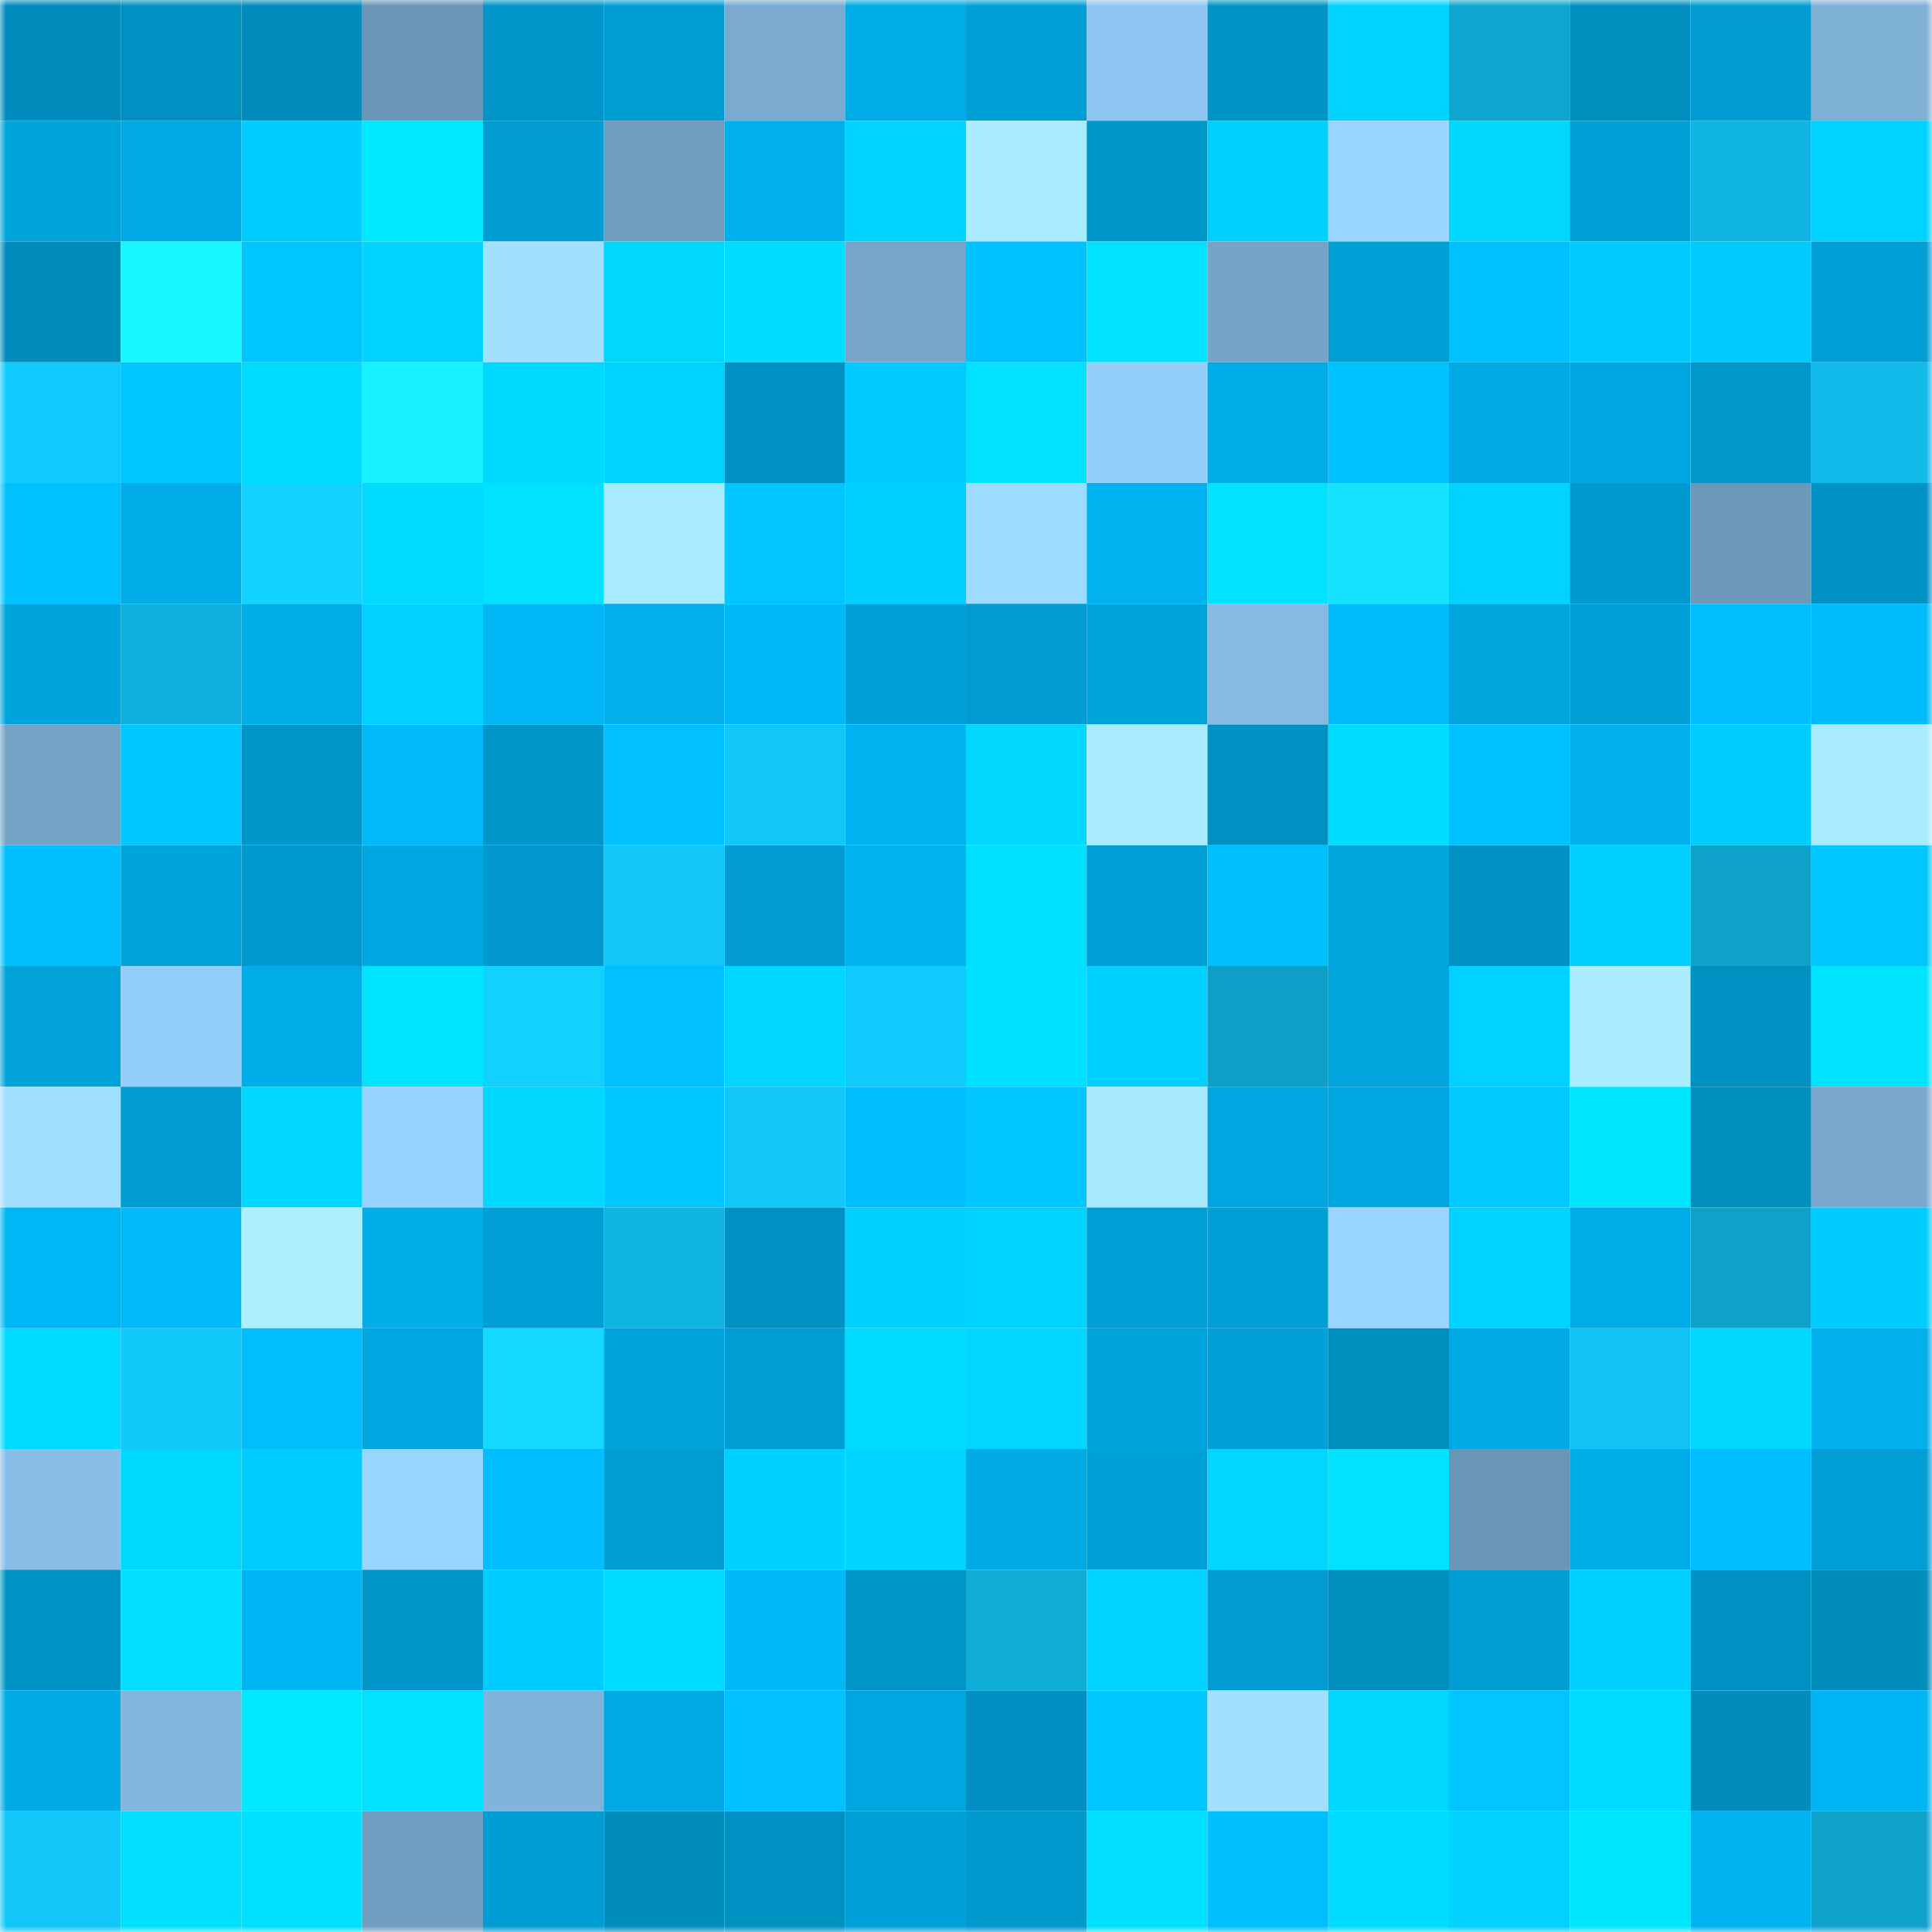 <svg viewBox="0 0 160 160" fill="none" role="img" xmlns="http://www.w3.org/2000/svg" width="240" height="240" name="ens%2Ctaiki.eth"><mask id="685174557" mask-type="alpha" maskUnits="userSpaceOnUse" x="0" y="0" width="160" height="160"><rect width="160" height="160" fill="#FFFFFF"></rect></mask><g mask="url(#685174557)"><rect x="0" y="0" width="10" height="10" fill="#008cbc"></rect><rect x="10" y="0" width="10" height="10" fill="#0090c1"></rect><rect x="20" y="0" width="10" height="10" fill="#008cbc"></rect><rect x="30" y="0" width="10" height="10" fill="#6b95b6"></rect><rect x="40" y="0" width="10" height="10" fill="#0096ca"></rect><rect x="50" y="0" width="10" height="10" fill="#009dd3"></rect><rect x="60" y="0" width="10" height="10" fill="#7aaacf"></rect><rect x="70" y="0" width="10" height="10" fill="#00ace8"></rect><rect x="80" y="0" width="10" height="10" fill="#00a0d7"></rect><rect x="90" y="0" width="10" height="10" fill="#8dc5f0"></rect><rect x="100" y="0" width="10" height="10" fill="#0093c6"></rect><rect x="110" y="0" width="10" height="10" fill="#00d4ff"></rect><rect x="120" y="0" width="10" height="10" fill="#0ea6d0"></rect><rect x="130" y="0" width="10" height="10" fill="#008ebf"></rect><rect x="140" y="0" width="10" height="10" fill="#009cd1"></rect><rect x="150" y="0" width="10" height="10" fill="#7eafd5"></rect><rect x="0" y="10" width="10" height="10" fill="#00a4dd"></rect><rect x="10" y="10" width="10" height="10" fill="#00aae5"></rect><rect x="20" y="10" width="10" height="10" fill="#00cdff"></rect><rect x="30" y="10" width="10" height="10" fill="#00e8ff"></rect><rect x="40" y="10" width="10" height="10" fill="#009cd2"></rect><rect x="50" y="10" width="10" height="10" fill="#709cbe"></rect><rect x="60" y="10" width="10" height="10" fill="#00b0ec"></rect><rect x="70" y="10" width="10" height="10" fill="#00d5ff"></rect><rect x="80" y="10" width="10" height="10" fill="#aaecff"></rect><rect x="90" y="10" width="10" height="10" fill="#0096c9"></rect><rect x="100" y="10" width="10" height="10" fill="#00d0ff"></rect><rect x="110" y="10" width="10" height="10" fill="#99d5ff"></rect><rect x="120" y="10" width="10" height="10" fill="#00d7ff"></rect><rect x="130" y="10" width="10" height="10" fill="#00a0d7"></rect><rect x="140" y="10" width="10" height="10" fill="#0fb4e2"></rect><rect x="150" y="10" width="10" height="10" fill="#00d2ff"></rect><rect x="0" y="20" width="10" height="10" fill="#008dbd"></rect><rect x="10" y="20" width="10" height="10" fill="#15f6ff"></rect><rect x="20" y="20" width="10" height="10" fill="#00c6ff"></rect><rect x="30" y="20" width="10" height="10" fill="#00d4ff"></rect><rect x="40" y="20" width="10" height="10" fill="#a1e1ff"></rect><rect x="50" y="20" width="10" height="10" fill="#00d7ff"></rect><rect x="60" y="20" width="10" height="10" fill="#00ddff"></rect><rect x="70" y="20" width="10" height="10" fill="#77a6ca"></rect><rect x="80" y="20" width="10" height="10" fill="#00c2ff"></rect><rect x="90" y="20" width="10" height="10" fill="#00e2ff"></rect><rect x="100" y="20" width="10" height="10" fill="#76a4c8"></rect><rect x="110" y="20" width="10" height="10" fill="#009fd6"></rect><rect x="120" y="20" width="10" height="10" fill="#00c1ff"></rect><rect x="130" y="20" width="10" height="10" fill="#00c9ff"></rect><rect x="140" y="20" width="10" height="10" fill="#00caff"></rect><rect x="150" y="20" width="10" height="10" fill="#009ed4"></rect><rect x="0" y="30" width="10" height="10" fill="#11cafd"></rect><rect x="10" y="30" width="10" height="10" fill="#00c7ff"></rect><rect x="20" y="30" width="10" height="10" fill="#00dcff"></rect><rect x="30" y="30" width="10" height="10" fill="#15f1ff"></rect><rect x="40" y="30" width="10" height="10" fill="#00d9ff"></rect><rect x="50" y="30" width="10" height="10" fill="#00d2ff"></rect><rect x="60" y="30" width="10" height="10" fill="#0090c1"></rect><rect x="70" y="30" width="10" height="10" fill="#00caff"></rect><rect x="80" y="30" width="10" height="10" fill="#00e2ff"></rect><rect x="90" y="30" width="10" height="10" fill="#94cefb"></rect><rect x="100" y="30" width="10" height="10" fill="#00ace7"></rect><rect x="110" y="30" width="10" height="10" fill="#00c2ff"></rect><rect x="120" y="30" width="10" height="10" fill="#00a9e3"></rect><rect x="130" y="30" width="10" height="10" fill="#00a6df"></rect><rect x="140" y="30" width="10" height="10" fill="#0097cb"></rect><rect x="150" y="30" width="10" height="10" fill="#10bbea"></rect><rect x="0" y="40" width="10" height="10" fill="#00c2ff"></rect><rect x="10" y="40" width="10" height="10" fill="#00ade9"></rect><rect x="20" y="40" width="10" height="10" fill="#12d5ff"></rect><rect x="30" y="40" width="10" height="10" fill="#00daff"></rect><rect x="40" y="40" width="10" height="10" fill="#00e2ff"></rect><rect x="50" y="40" width="10" height="10" fill="#a8eaff"></rect><rect x="60" y="40" width="10" height="10" fill="#00c5ff"></rect><rect x="70" y="40" width="10" height="10" fill="#00cfff"></rect><rect x="80" y="40" width="10" height="10" fill="#9ddbff"></rect><rect x="90" y="40" width="10" height="10" fill="#00b3f0"></rect><rect x="100" y="40" width="10" height="10" fill="#00e2ff"></rect><rect x="110" y="40" width="10" height="10" fill="#14e4ff"></rect><rect x="120" y="40" width="10" height="10" fill="#00d3ff"></rect><rect x="130" y="40" width="10" height="10" fill="#009acf"></rect><rect x="140" y="40" width="10" height="10" fill="#6d98b9"></rect><rect x="150" y="40" width="10" height="10" fill="#0092c4"></rect><rect x="0" y="50" width="10" height="10" fill="#00a4dd"></rect><rect x="10" y="50" width="10" height="10" fill="#0fafdb"></rect><rect x="20" y="50" width="10" height="10" fill="#00ade9"></rect><rect x="30" y="50" width="10" height="10" fill="#00d1ff"></rect><rect x="40" y="50" width="10" height="10" fill="#00b6f4"></rect><rect x="50" y="50" width="10" height="10" fill="#00afeb"></rect><rect x="60" y="50" width="10" height="10" fill="#00b7f5"></rect><rect x="70" y="50" width="10" height="10" fill="#00a1d8"></rect><rect x="80" y="50" width="10" height="10" fill="#009cd2"></rect><rect x="90" y="50" width="10" height="10" fill="#00a4dd"></rect><rect x="100" y="50" width="10" height="10" fill="#86bae2"></rect><rect x="110" y="50" width="10" height="10" fill="#00bcfd"></rect><rect x="120" y="50" width="10" height="10" fill="#00a5de"></rect><rect x="130" y="50" width="10" height="10" fill="#00a0d7"></rect><rect x="140" y="50" width="10" height="10" fill="#00bdfe"></rect><rect x="150" y="50" width="10" height="10" fill="#00bbfb"></rect><rect x="0" y="60" width="10" height="10" fill="#75a3c6"></rect><rect x="10" y="60" width="10" height="10" fill="#00c7ff"></rect><rect x="20" y="60" width="10" height="10" fill="#0096c9"></rect><rect x="30" y="60" width="10" height="10" fill="#00b9f9"></rect><rect x="40" y="60" width="10" height="10" fill="#0096ca"></rect><rect x="50" y="60" width="10" height="10" fill="#00c0ff"></rect><rect x="60" y="60" width="10" height="10" fill="#11c7f9"></rect><rect x="70" y="60" width="10" height="10" fill="#00b2ef"></rect><rect x="80" y="60" width="10" height="10" fill="#00d8ff"></rect><rect x="90" y="60" width="10" height="10" fill="#aaecff"></rect><rect x="100" y="60" width="10" height="10" fill="#0090c2"></rect><rect x="110" y="60" width="10" height="10" fill="#00dcff"></rect><rect x="120" y="60" width="10" height="10" fill="#00c1ff"></rect><rect x="130" y="60" width="10" height="10" fill="#00b1ee"></rect><rect x="140" y="60" width="10" height="10" fill="#00cdff"></rect><rect x="150" y="60" width="10" height="10" fill="#a9ebff"></rect><rect x="0" y="70" width="10" height="10" fill="#00bfff"></rect><rect x="10" y="70" width="10" height="10" fill="#00a4dd"></rect><rect x="20" y="70" width="10" height="10" fill="#009acf"></rect><rect x="30" y="70" width="10" height="10" fill="#00a8e2"></rect><rect x="40" y="70" width="10" height="10" fill="#0098cd"></rect><rect x="50" y="70" width="10" height="10" fill="#11c6f8"></rect><rect x="60" y="70" width="10" height="10" fill="#009cd2"></rect><rect x="70" y="70" width="10" height="10" fill="#00b2ef"></rect><rect x="80" y="70" width="10" height="10" fill="#00e1ff"></rect><rect x="90" y="70" width="10" height="10" fill="#009ed5"></rect><rect x="100" y="70" width="10" height="10" fill="#00bfff"></rect><rect x="110" y="70" width="10" height="10" fill="#00a5de"></rect><rect x="120" y="70" width="10" height="10" fill="#0091c3"></rect><rect x="130" y="70" width="10" height="10" fill="#00cfff"></rect><rect x="140" y="70" width="10" height="10" fill="#0ea1ca"></rect><rect x="150" y="70" width="10" height="10" fill="#00c7ff"></rect><rect x="0" y="80" width="10" height="10" fill="#00a2d9"></rect><rect x="10" y="80" width="10" height="10" fill="#94cefb"></rect><rect x="20" y="80" width="10" height="10" fill="#00ade9"></rect><rect x="30" y="80" width="10" height="10" fill="#00e5ff"></rect><rect x="40" y="80" width="10" height="10" fill="#12d1ff"></rect><rect x="50" y="80" width="10" height="10" fill="#00c0ff"></rect><rect x="60" y="80" width="10" height="10" fill="#00d6ff"></rect><rect x="70" y="80" width="10" height="10" fill="#11cafd"></rect><rect x="80" y="80" width="10" height="10" fill="#00e0ff"></rect><rect x="90" y="80" width="10" height="10" fill="#00d0ff"></rect><rect x="100" y="80" width="10" height="10" fill="#0e9fc7"></rect><rect x="110" y="80" width="10" height="10" fill="#00a5de"></rect><rect x="120" y="80" width="10" height="10" fill="#00d3ff"></rect><rect x="130" y="80" width="10" height="10" fill="#abedff"></rect><rect x="140" y="80" width="10" height="10" fill="#0090c1"></rect><rect x="150" y="80" width="10" height="10" fill="#00e4ff"></rect><rect x="0" y="90" width="10" height="10" fill="#a0deff"></rect><rect x="10" y="90" width="10" height="10" fill="#009cd1"></rect><rect x="20" y="90" width="10" height="10" fill="#00d6ff"></rect><rect x="30" y="90" width="10" height="10" fill="#97d2ff"></rect><rect x="40" y="90" width="10" height="10" fill="#00d8ff"></rect><rect x="50" y="90" width="10" height="10" fill="#00c6ff"></rect><rect x="60" y="90" width="10" height="10" fill="#11c6f8"></rect><rect x="70" y="90" width="10" height="10" fill="#00beff"></rect><rect x="80" y="90" width="10" height="10" fill="#00c7ff"></rect><rect x="90" y="90" width="10" height="10" fill="#a7e9ff"></rect><rect x="100" y="90" width="10" height="10" fill="#00a6e0"></rect><rect x="110" y="90" width="10" height="10" fill="#00a8e2"></rect><rect x="120" y="90" width="10" height="10" fill="#00c9ff"></rect><rect x="130" y="90" width="10" height="10" fill="#00e6ff"></rect><rect x="140" y="90" width="10" height="10" fill="#008ebe"></rect><rect x="150" y="90" width="10" height="10" fill="#79a9ce"></rect><rect x="0" y="100" width="10" height="10" fill="#00b6f5"></rect><rect x="10" y="100" width="10" height="10" fill="#00b9f8"></rect><rect x="20" y="100" width="10" height="10" fill="#acefff"></rect><rect x="30" y="100" width="10" height="10" fill="#00aeea"></rect><rect x="40" y="100" width="10" height="10" fill="#009ed5"></rect><rect x="50" y="100" width="10" height="10" fill="#0fb4e1"></rect><rect x="60" y="100" width="10" height="10" fill="#0091c2"></rect><rect x="70" y="100" width="10" height="10" fill="#00cfff"></rect><rect x="80" y="100" width="10" height="10" fill="#00d2ff"></rect><rect x="90" y="100" width="10" height="10" fill="#009ed5"></rect><rect x="100" y="100" width="10" height="10" fill="#009fd5"></rect><rect x="110" y="100" width="10" height="10" fill="#99d5ff"></rect><rect x="120" y="100" width="10" height="10" fill="#00d3ff"></rect><rect x="130" y="100" width="10" height="10" fill="#00ace7"></rect><rect x="140" y="100" width="10" height="10" fill="#0ea1ca"></rect><rect x="150" y="100" width="10" height="10" fill="#00ccff"></rect><rect x="0" y="110" width="10" height="10" fill="#00dbff"></rect><rect x="10" y="110" width="10" height="10" fill="#11c8fa"></rect><rect x="20" y="110" width="10" height="10" fill="#00bdfe"></rect><rect x="30" y="110" width="10" height="10" fill="#00a8e2"></rect><rect x="40" y="110" width="10" height="10" fill="#13d9ff"></rect><rect x="50" y="110" width="10" height="10" fill="#00a3db"></rect><rect x="60" y="110" width="10" height="10" fill="#009dd3"></rect><rect x="70" y="110" width="10" height="10" fill="#00dbff"></rect><rect x="80" y="110" width="10" height="10" fill="#00d6ff"></rect><rect x="90" y="110" width="10" height="10" fill="#00a4dd"></rect><rect x="100" y="110" width="10" height="10" fill="#00a1d9"></rect><rect x="110" y="110" width="10" height="10" fill="#008ebe"></rect><rect x="120" y="110" width="10" height="10" fill="#00a9e3"></rect><rect x="130" y="110" width="10" height="10" fill="#11c3f4"></rect><rect x="140" y="110" width="10" height="10" fill="#00d8ff"></rect><rect x="150" y="110" width="10" height="10" fill="#00afec"></rect><rect x="0" y="120" width="10" height="10" fill="#89bee7"></rect><rect x="10" y="120" width="10" height="10" fill="#00d9ff"></rect><rect x="20" y="120" width="10" height="10" fill="#00cdff"></rect><rect x="30" y="120" width="10" height="10" fill="#99d5ff"></rect><rect x="40" y="120" width="10" height="10" fill="#00beff"></rect><rect x="50" y="120" width="10" height="10" fill="#009dd3"></rect><rect x="60" y="120" width="10" height="10" fill="#00d0ff"></rect><rect x="70" y="120" width="10" height="10" fill="#00d5ff"></rect><rect x="80" y="120" width="10" height="10" fill="#00aae4"></rect><rect x="90" y="120" width="10" height="10" fill="#00a1d9"></rect><rect x="100" y="120" width="10" height="10" fill="#00d6ff"></rect><rect x="110" y="120" width="10" height="10" fill="#00e2ff"></rect><rect x="120" y="120" width="10" height="10" fill="#6b95b5"></rect><rect x="130" y="120" width="10" height="10" fill="#00ace7"></rect><rect x="140" y="120" width="10" height="10" fill="#00beff"></rect><rect x="150" y="120" width="10" height="10" fill="#009ed4"></rect><rect x="0" y="130" width="10" height="10" fill="#0094c6"></rect><rect x="10" y="130" width="10" height="10" fill="#00dfff"></rect><rect x="20" y="130" width="10" height="10" fill="#00b5f3"></rect><rect x="30" y="130" width="10" height="10" fill="#0096ca"></rect><rect x="40" y="130" width="10" height="10" fill="#00cdff"></rect><rect x="50" y="130" width="10" height="10" fill="#00ddff"></rect><rect x="60" y="130" width="10" height="10" fill="#00b7f6"></rect><rect x="70" y="130" width="10" height="10" fill="#0095c8"></rect><rect x="80" y="130" width="10" height="10" fill="#0facd8"></rect><rect x="90" y="130" width="10" height="10" fill="#00d3ff"></rect><rect x="100" y="130" width="10" height="10" fill="#009bd1"></rect><rect x="110" y="130" width="10" height="10" fill="#008ebe"></rect><rect x="120" y="130" width="10" height="10" fill="#009dd3"></rect><rect x="130" y="130" width="10" height="10" fill="#00cfff"></rect><rect x="140" y="130" width="10" height="10" fill="#0091c3"></rect><rect x="150" y="130" width="10" height="10" fill="#008cbc"></rect><rect x="0" y="140" width="10" height="10" fill="#00aae4"></rect><rect x="10" y="140" width="10" height="10" fill="#83b6dd"></rect><rect x="20" y="140" width="10" height="10" fill="#00e9ff"></rect><rect x="30" y="140" width="10" height="10" fill="#00e2ff"></rect><rect x="40" y="140" width="10" height="10" fill="#81b4db"></rect><rect x="50" y="140" width="10" height="10" fill="#00a9e3"></rect><rect x="60" y="140" width="10" height="10" fill="#00c0ff"></rect><rect x="70" y="140" width="10" height="10" fill="#00a6e0"></rect><rect x="80" y="140" width="10" height="10" fill="#008fc0"></rect><rect x="90" y="140" width="10" height="10" fill="#00c7ff"></rect><rect x="100" y="140" width="10" height="10" fill="#a1e0ff"></rect><rect x="110" y="140" width="10" height="10" fill="#00d7ff"></rect><rect x="120" y="140" width="10" height="10" fill="#00c5ff"></rect><rect x="130" y="140" width="10" height="10" fill="#00daff"></rect><rect x="140" y="140" width="10" height="10" fill="#008dbd"></rect><rect x="150" y="140" width="10" height="10" fill="#00b5f3"></rect><rect x="0" y="150" width="10" height="10" fill="#11c7f9"></rect><rect x="10" y="150" width="10" height="10" fill="#00dfff"></rect><rect x="20" y="150" width="10" height="10" fill="#00e0ff"></rect><rect x="30" y="150" width="10" height="10" fill="#729ec1"></rect><rect x="40" y="150" width="10" height="10" fill="#009dd4"></rect><rect x="50" y="150" width="10" height="10" fill="#008cbc"></rect><rect x="60" y="150" width="10" height="10" fill="#0091c3"></rect><rect x="70" y="150" width="10" height="10" fill="#00a1d8"></rect><rect x="80" y="150" width="10" height="10" fill="#0099cd"></rect><rect x="90" y="150" width="10" height="10" fill="#00dfff"></rect><rect x="100" y="150" width="10" height="10" fill="#00bfff"></rect><rect x="110" y="150" width="10" height="10" fill="#00dcff"></rect><rect x="120" y="150" width="10" height="10" fill="#00d1ff"></rect><rect x="130" y="150" width="10" height="10" fill="#00e6ff"></rect><rect x="140" y="150" width="10" height="10" fill="#00b3f0"></rect><rect x="150" y="150" width="10" height="10" fill="#0ea2cb"></rect></g></svg>
